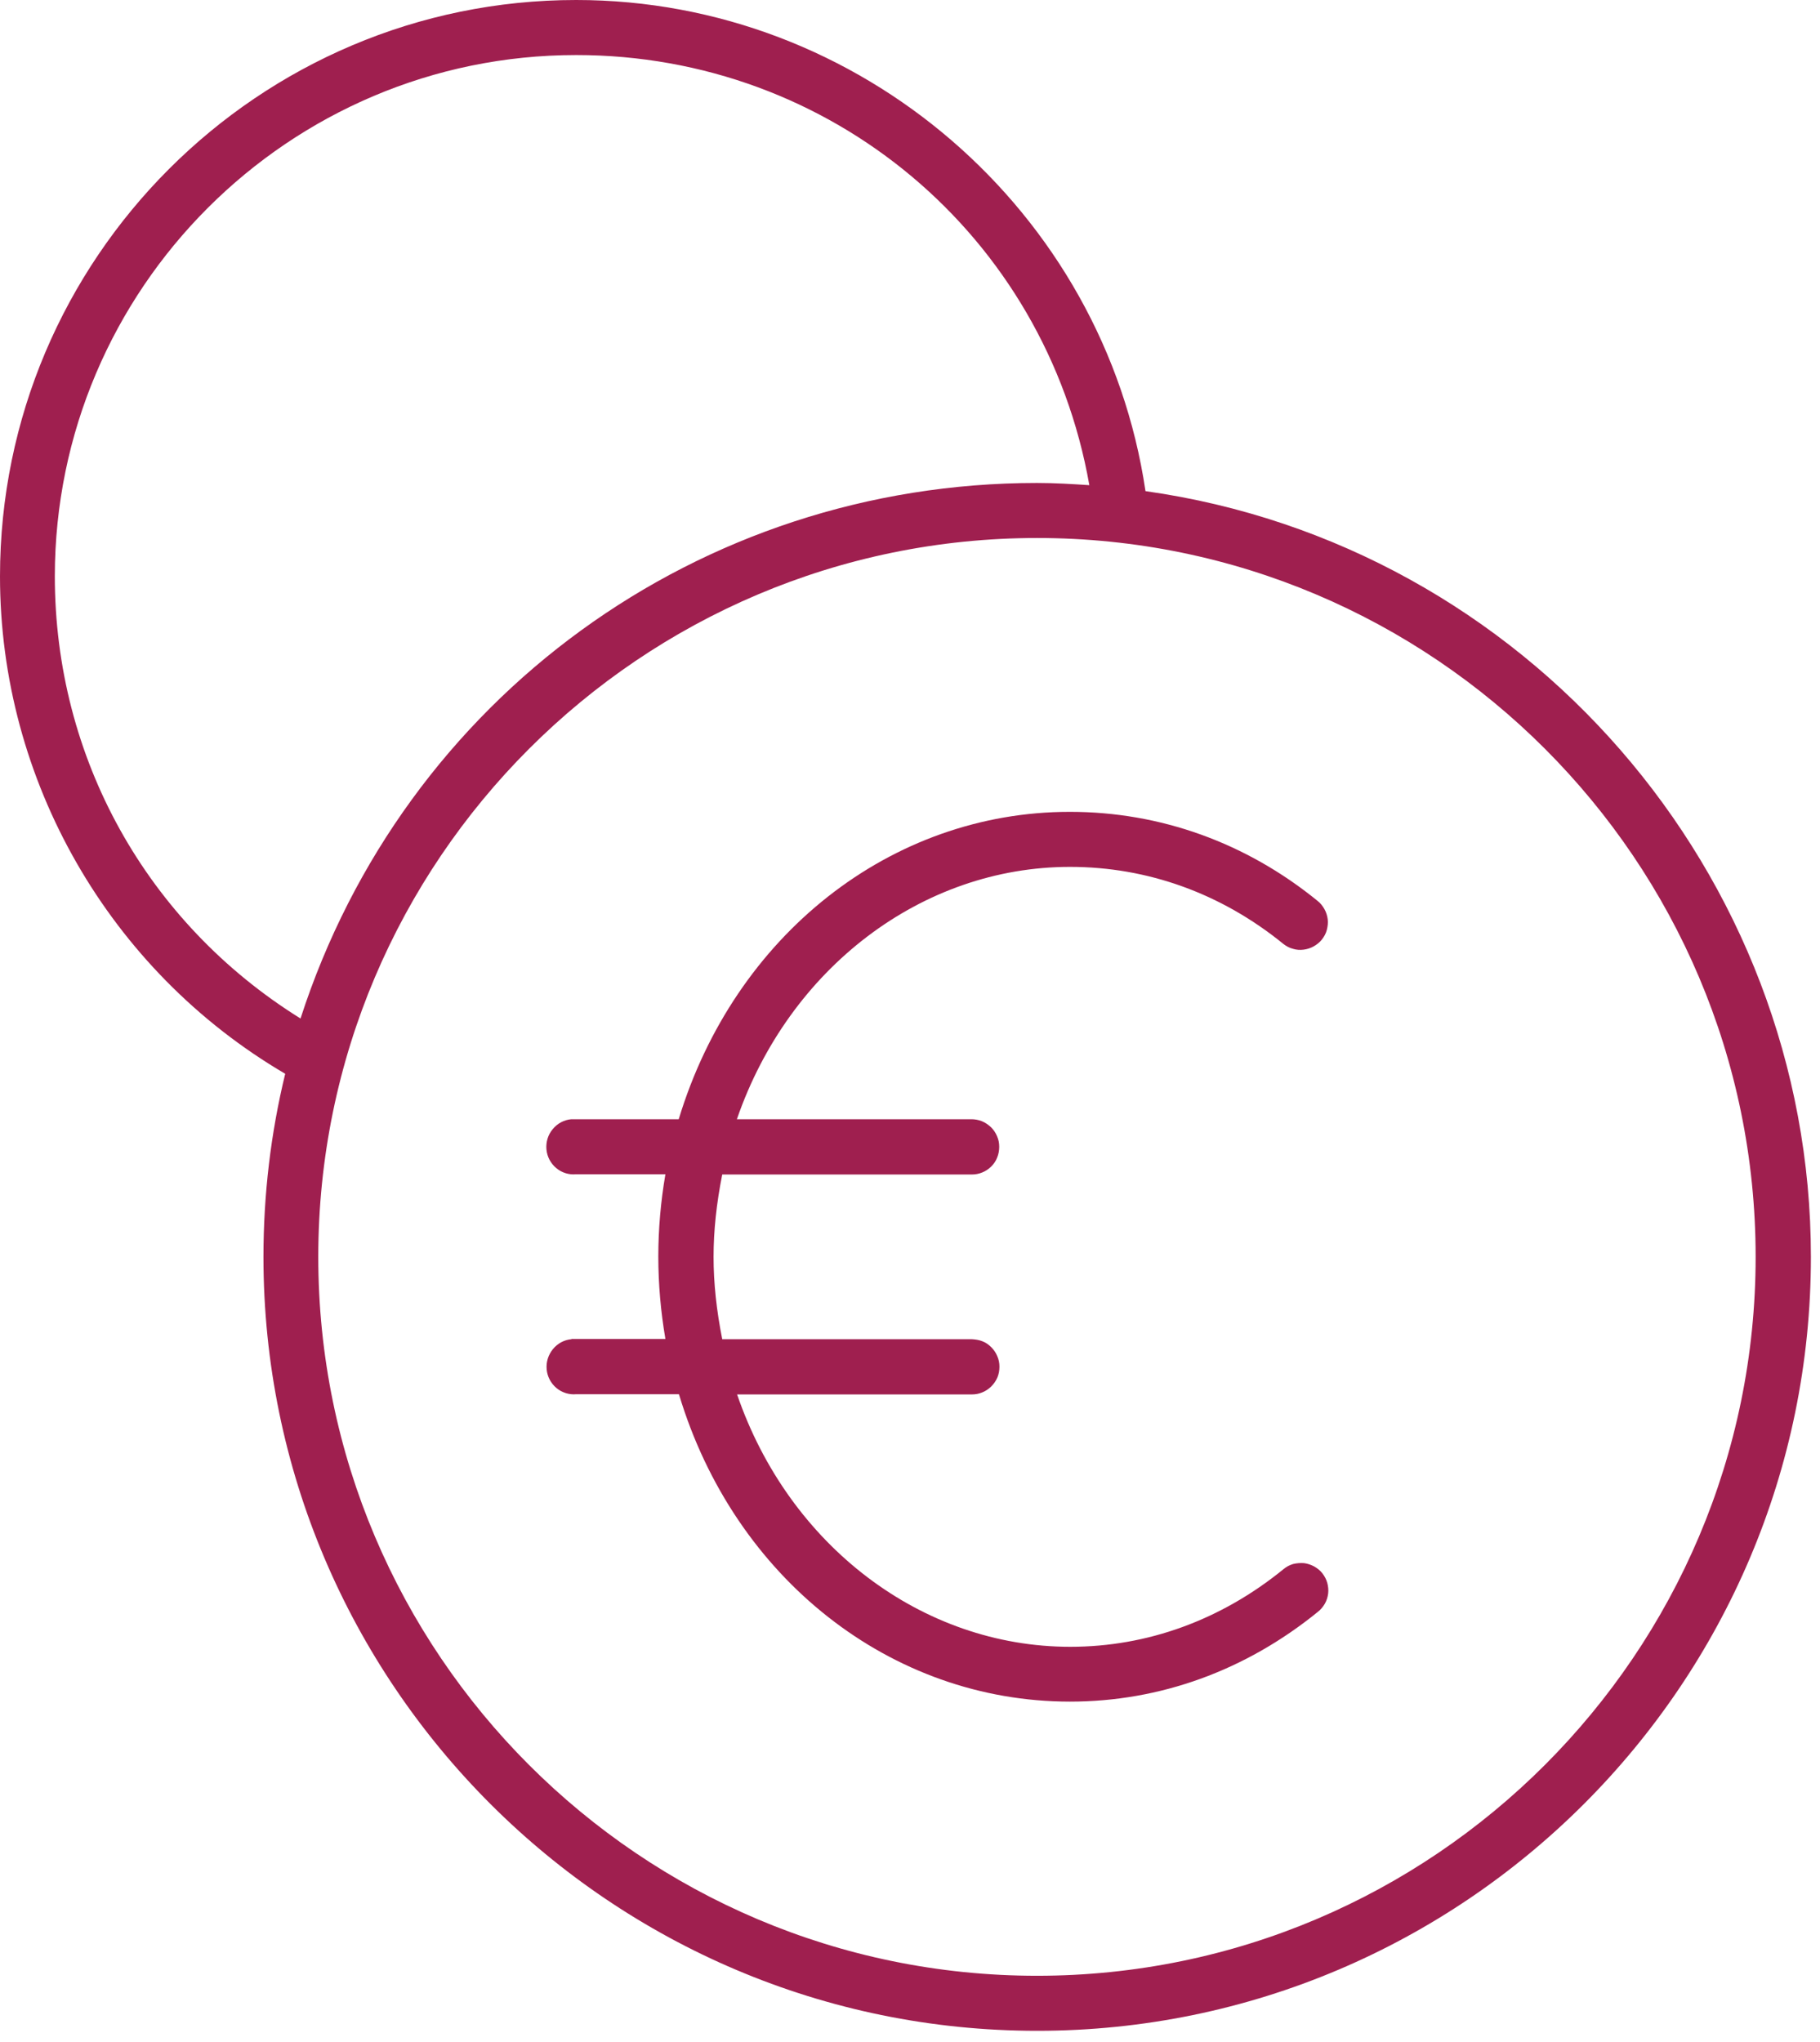 <svg width="82" height="92" viewBox="0 0 82 92" fill="none" xmlns="http://www.w3.org/2000/svg">
<g clip-path="url(#clip0_1591_8816)">
<path d="M51.61 22.13C49.74 9.5 38.74 0 25.96 0C11.65 0 0 11.65 0 25.97C0 35.16 4.92 43.73 12.85 48.38C12.2 51.05 11.87 53.83 11.87 56.63C11.87 75.86 27.51 91.5 46.73 91.5C65.95 91.5 81.59 75.86 81.59 56.63C81.59 39.34 68.72 24.54 51.62 22.13H51.61ZM46.72 21.76C31.51 21.76 18.21 31.44 13.54 45.89C6.6 41.57 2.47 34.14 2.47 25.96C2.48 13.02 13.01 2.48 25.96 2.48C37.43 2.48 47.1 10.61 49.08 21.86C48.33 21.81 47.53 21.76 46.72 21.76ZM46.72 24.24C64.58 24.24 79.1 38.77 79.1 56.63C79.1 74.49 64.57 89.02 46.72 89.02C28.87 89.02 14.34 74.49 14.34 56.63C14.34 38.77 28.87 24.24 46.73 24.24H46.72Z" fill="#9F1F4F"/>
<path d="M25.75 60.338C25.42 60.368 25.12 60.528 24.91 60.788C24.7 61.048 24.6 61.368 24.63 61.698C24.66 62.028 24.82 62.328 25.07 62.538C25.32 62.748 25.65 62.848 25.96 62.818H30.59C33.08 71.108 40.14 76.668 48.21 76.668C52.26 76.668 56.12 75.268 59.37 72.628C59.5 72.528 59.6 72.408 59.69 72.258C59.77 72.118 59.82 71.958 59.84 71.798C59.86 71.638 59.84 71.468 59.8 71.318C59.76 71.168 59.68 71.018 59.58 70.888C59.48 70.758 59.35 70.658 59.21 70.578C59.06 70.498 58.91 70.448 58.75 70.428C58.59 70.418 58.42 70.428 58.26 70.468C58.1 70.518 57.96 70.588 57.83 70.698C55.02 72.988 51.7 74.198 48.22 74.198C41.55 74.198 35.55 69.648 33.21 62.828H43.77C43.96 62.828 44.1 62.798 44.25 62.738C44.4 62.678 44.54 62.588 44.66 62.468C44.78 62.348 44.87 62.218 44.94 62.058C45 61.908 45.03 61.748 45.03 61.578C45.03 61.408 45 61.258 44.93 61.098C44.87 60.948 44.77 60.808 44.66 60.698C44.54 60.578 44.41 60.488 44.25 60.428C44.1 60.368 43.94 60.348 43.77 60.338H32.54C32.28 59.028 32.15 57.808 32.15 56.628C32.15 55.448 32.28 54.228 32.54 52.918H43.77C43.96 52.918 44.1 52.888 44.25 52.828C44.4 52.768 44.54 52.678 44.66 52.558C44.78 52.438 44.87 52.308 44.93 52.148C44.99 51.998 45.02 51.838 45.02 51.668C45.02 51.498 44.99 51.348 44.92 51.188C44.86 51.038 44.76 50.898 44.65 50.788C44.53 50.678 44.39 50.578 44.24 50.518C44.09 50.458 43.93 50.428 43.76 50.428H33.2C35.55 43.618 41.54 39.058 48.21 39.058C51.71 39.058 55.03 40.258 57.82 42.528C57.95 42.628 58.09 42.708 58.25 42.748C58.41 42.798 58.57 42.808 58.73 42.788C58.89 42.768 59.05 42.718 59.19 42.638C59.33 42.558 59.46 42.458 59.56 42.328C59.66 42.198 59.74 42.058 59.78 41.898C59.82 41.738 59.84 41.578 59.82 41.418C59.8 41.258 59.75 41.098 59.67 40.958C59.59 40.818 59.49 40.688 59.36 40.588C56.14 37.968 52.28 36.578 48.2 36.578C40.14 36.578 33.09 42.138 30.58 50.428H25.97C25.89 50.428 25.81 50.428 25.74 50.428C25.41 50.458 25.11 50.618 24.9 50.878C24.69 51.128 24.59 51.458 24.62 51.788C24.65 52.118 24.81 52.418 25.06 52.628C25.31 52.838 25.63 52.938 25.95 52.908H29.98C29.77 54.128 29.66 55.378 29.66 56.618C29.66 57.858 29.77 59.098 29.98 60.328H25.98C25.9 60.328 25.82 60.328 25.75 60.328V60.338Z" fill="#9F1F4F"/>
</g>
<defs>
<clipPath id="clip0_1591_8816">
<rect width="81.59" height="91.5" fill="white"/>
</clipPath>
</defs>
</svg>
